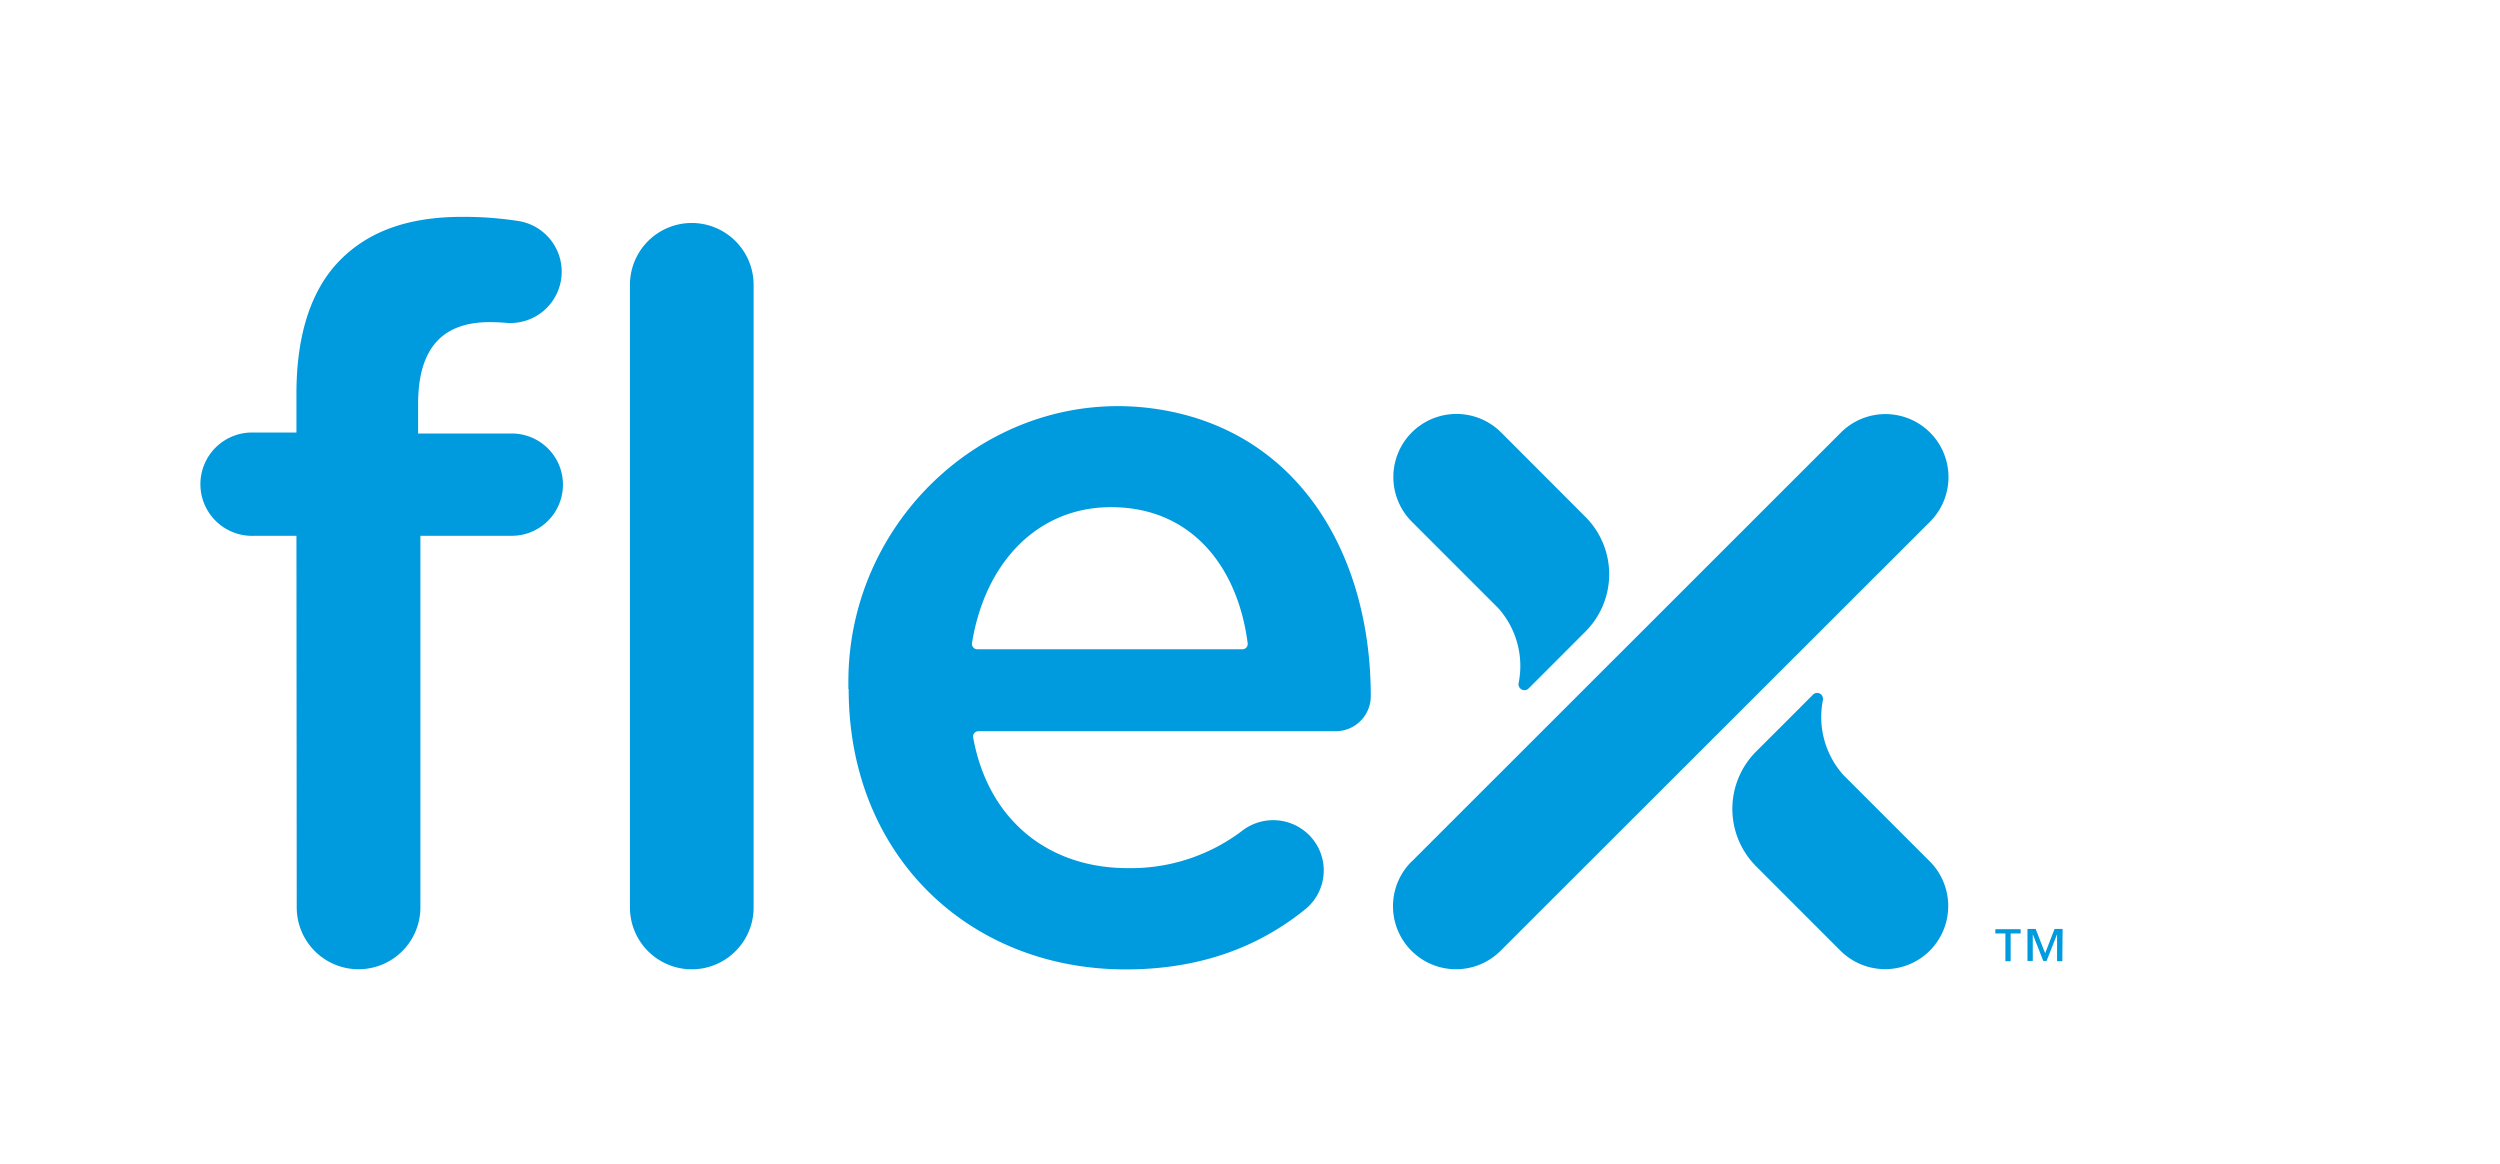 <svg id="Layer_1" data-name="Layer 1" xmlns="http://www.w3.org/2000/svg" viewBox="0 0 428.17 199.3"><defs><style>.cls-1{fill:#009ade;}</style></defs><path class="cls-1" d="M241.8,74.06h0a10.82,10.82,0,0,0,0,15.29l14.81,14.81a14.87,14.87,0,0,1,3.5,12.74,1,1,0,0,0,.26,1,1,1,0,0,0,1.44,0l4.27-4.27,5.45-5.46a13.89,13.89,0,0,0,0-19.65L257.09,74.06a10.82,10.82,0,0,0-15.29,0"/><path class="cls-1" d="M330.51,162.82h0a10.83,10.83,0,0,0,0-15.29l-14.82-14.82a14.89,14.89,0,0,1-3.5-12.73,1.09,1.09,0,0,0-.25-1,1,1,0,0,0-1.44,0l-4.27,4.28-5.46,5.45a13.9,13.9,0,0,0,0,19.66l14.44,14.45a10.83,10.83,0,0,0,15.3,0"/><path class="cls-1" d="M241.76,147.57l73.53-73.49a10.79,10.79,0,0,1,15.26,15.27L257,162.84a10.79,10.79,0,1,1-15.26-15.27"/><path class="cls-1" d="M50.77,91.77h-7.3a8.85,8.85,0,1,1,0-17.69h7.3V67.43c0-10.33,2.62-18,7.53-22.93S70,37.14,79.14,37.14a60.32,60.32,0,0,1,9.87.75A8.79,8.79,0,0,1,86.77,55.3c-.93-.08-1.91-.13-2.91-.13-8,0-12.25,4.38-12.25,14v5.08H87.36a8.76,8.76,0,1,1,0,17.51H72v63.65a10.59,10.59,0,0,1-21.18,0Z"/><path class="cls-1" d="M118.48,38.19h0a10.6,10.6,0,0,1,10.59,10.59V155.42a10.59,10.59,0,1,1-21.18,0V48.78a10.59,10.59,0,0,1,10.59-10.59"/><path class="cls-1" d="M145.3,118v-1.26c0-28.9,26-51.69,54.38-46.42,23.31,4.32,35.09,25.23,35.09,48.91a6,6,0,0,1-6,6H167.58a.92.92,0,0,0-.91,1.08c2.62,14.37,13.11,22.37,26.43,22.37a31.52,31.52,0,0,0,19.69-6.43,8.68,8.68,0,0,1,11,.38,8.57,8.57,0,0,1-.12,13c-7.93,6.47-18,10.4-30.86,10.4-26.8,0-47.46-19.44-47.46-48m67.43-6.83a.91.91,0,0,0,.91-1C212,97,204,86.86,190.3,86.86c-12.64,0-21.6,9.5-23.83,23.28a.93.93,0,0,0,.91,1.06Z"/><path class="cls-1" d="M346.07,159.87h-1.71v4.75h-.9v-4.75h-1.72v-.73h4.33Zm7.14,4.75h-.9V160h0l-1.8,4.58h-.56l-1.8-4.58h0v4.58h-.91v-5.48h1.4l1.63,4.16,1.61-4.16h1.38Z"/></svg>